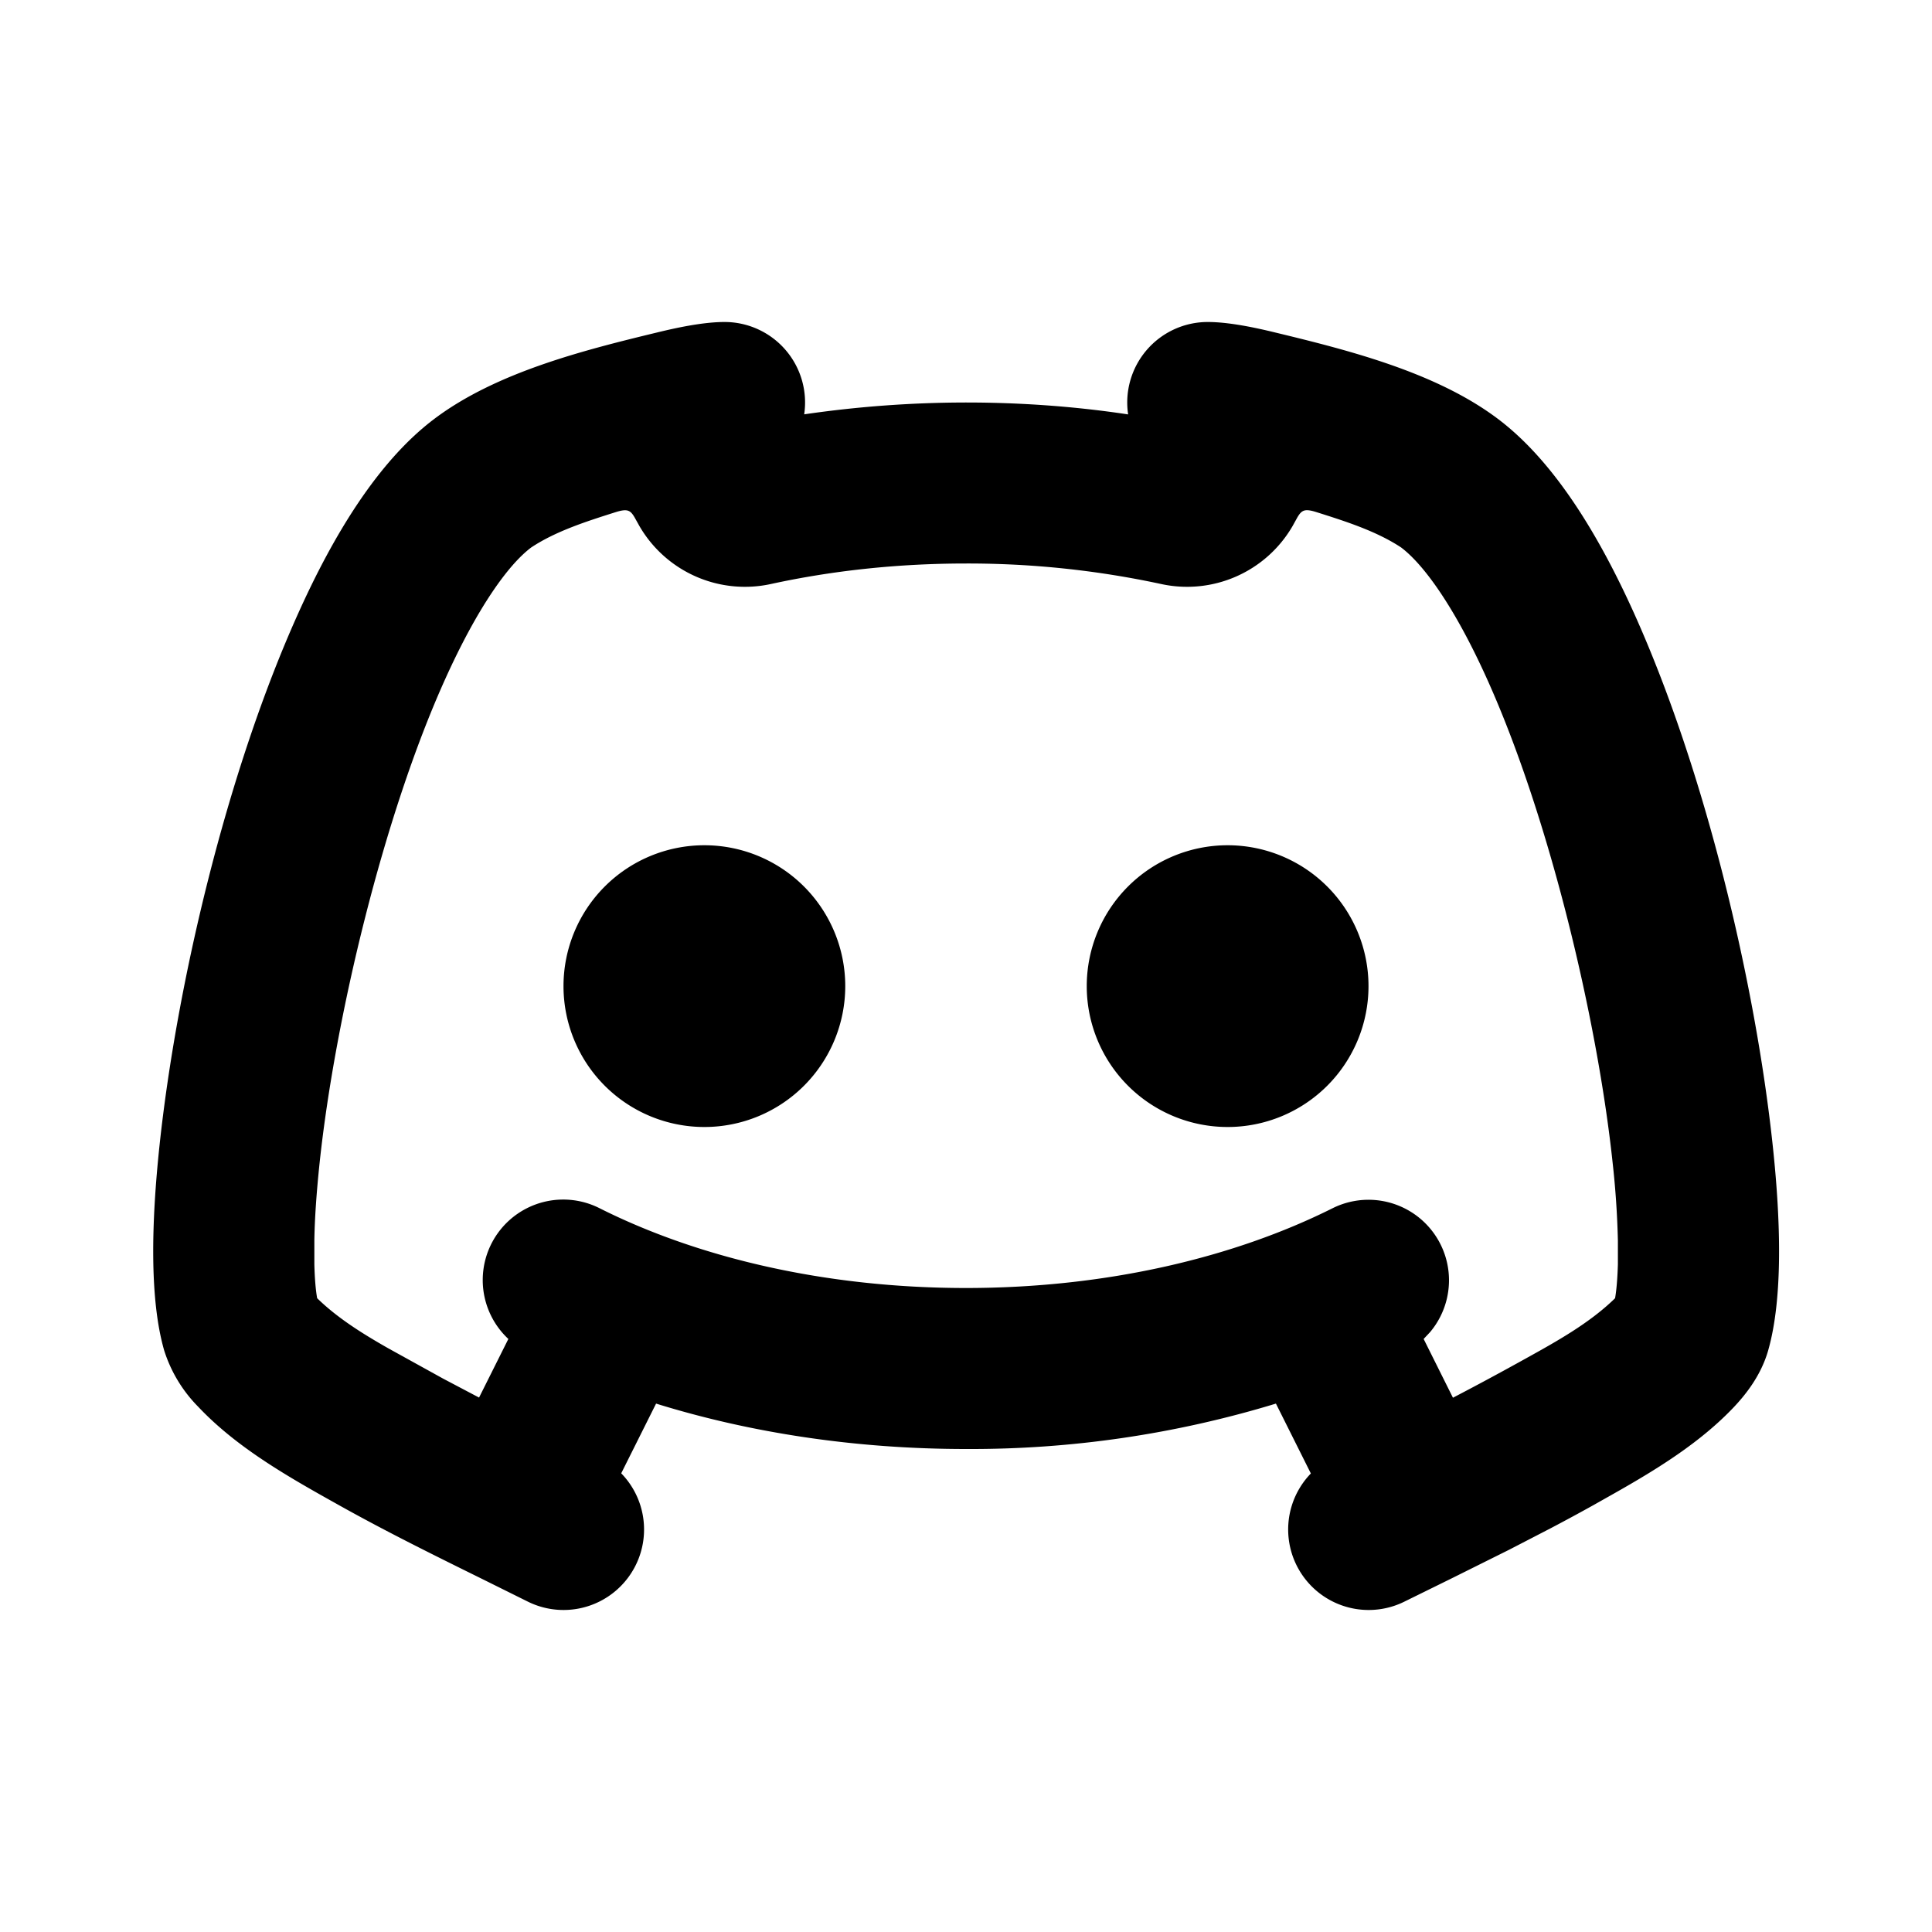 <svg xmlns="http://www.w3.org/2000/svg" width="24" height="24" viewBox="0 0 24 24"><g fill="none"><path d="m12.593 23.258l-.011.002l-.071.035l-.02.004l-.014-.004l-.071-.035q-.016-.005-.024.005l-.004.01l-.017.428l.005.02l.01.013l.104.074l.015.004l.012-.004l.104-.074l.012-.016l.004-.017l-.017-.427q-.004-.016-.017-.018m.265-.113l-.013.002l-.185.093l-.01.01l-.003.011l.018.43l.005.012l.008.007l.201.093q.019.005.029-.008l.004-.014l-.034-.614q-.005-.018-.02-.022m-.715.002a.02.02 0 0 0-.027.006l-.006.014l-.034.614q.001.018.017.024l.015-.002l.201-.093l.01-.008l.004-.011l.017-.43l-.003-.012l-.01-.01z"/><path fill="currentColor" d="M15.003 4c.259 0 .584.068.845.132c.91.22 1.989.493 2.755 1.068c.713.535 1.267 1.468 1.695 2.416c.89 1.975 1.509 4.608 1.723 6.61c.102.95.127 1.906-.056 2.549c-.09.316-.285.554-.422.7c-.418.443-.956.774-1.488 1.075l-.264.149a25 25 0 0 1-.525.284l-.522.27l-.717.357l-.577.284a1 1 0 0 1-1.166-1.59l-.434-.868A13 13 0 0 1 12 18c-1.37 0-2.677-.2-3.85-.564l-.433.866a1 1 0 0 1-1.164 1.592l-.544-.27c-.604-.298-1.208-.596-1.796-.925c-.614-.343-1.265-.708-1.752-1.225a1.74 1.74 0 0 1-.422-.7c-.184-.642-.158-1.597-.057-2.548c.214-2.002.833-4.635 1.724-6.61c.427-.948.981-1.881 1.694-2.416c.766-.575 1.845-.848 2.755-1.068C8.416 4.068 8.74 4 9 4a1 1 0 0 1 .99 1.147A14 14 0 0 1 12 5c.691 0 1.366.05 2.014.148A1 1 0 0 1 15.004 4Zm1.354 2.363c-.15-.048-.186-.027-.24.063l-.062.112a1.515 1.515 0 0 1-1.635.716A11.4 11.4 0 0 0 12 7c-.852 0-1.667.09-2.42.254a1.515 1.515 0 0 1-1.635-.716l-.062-.111c-.053-.09-.089-.111-.238-.064c-.356.113-.738.234-1.045.437c-.287.215-.67.75-1.071 1.639c-.766 1.697-1.366 4.204-1.558 6q-.06.57-.066.972v.294q.007.267.035.422c.254.248.568.443.883.622l.682.377l.446.235l.364-.728a1 1 0 0 1 1.133-1.624C8.664 15.62 10.246 16 12 16s3.336-.382 4.552-.99a1 1 0 0 1 1.213 1.538l-.08.085l.364.73q.447-.233.897-.483c.39-.216.8-.443 1.117-.753q.027-.155.035-.422v-.294a11 11 0 0 0-.066-.973c-.192-1.795-.792-4.302-1.558-6c-.4-.888-.784-1.423-1.07-1.638c-.308-.203-.69-.324-1.047-.437M8.75 10.5a1.75 1.75 0 1 1 0 3.5a1.75 1.75 0 0 1 0-3.5m6.5 0a1.75 1.75 0 1 1 0 3.5a1.75 1.75 0 0 1 0-3.5"/></g></svg>